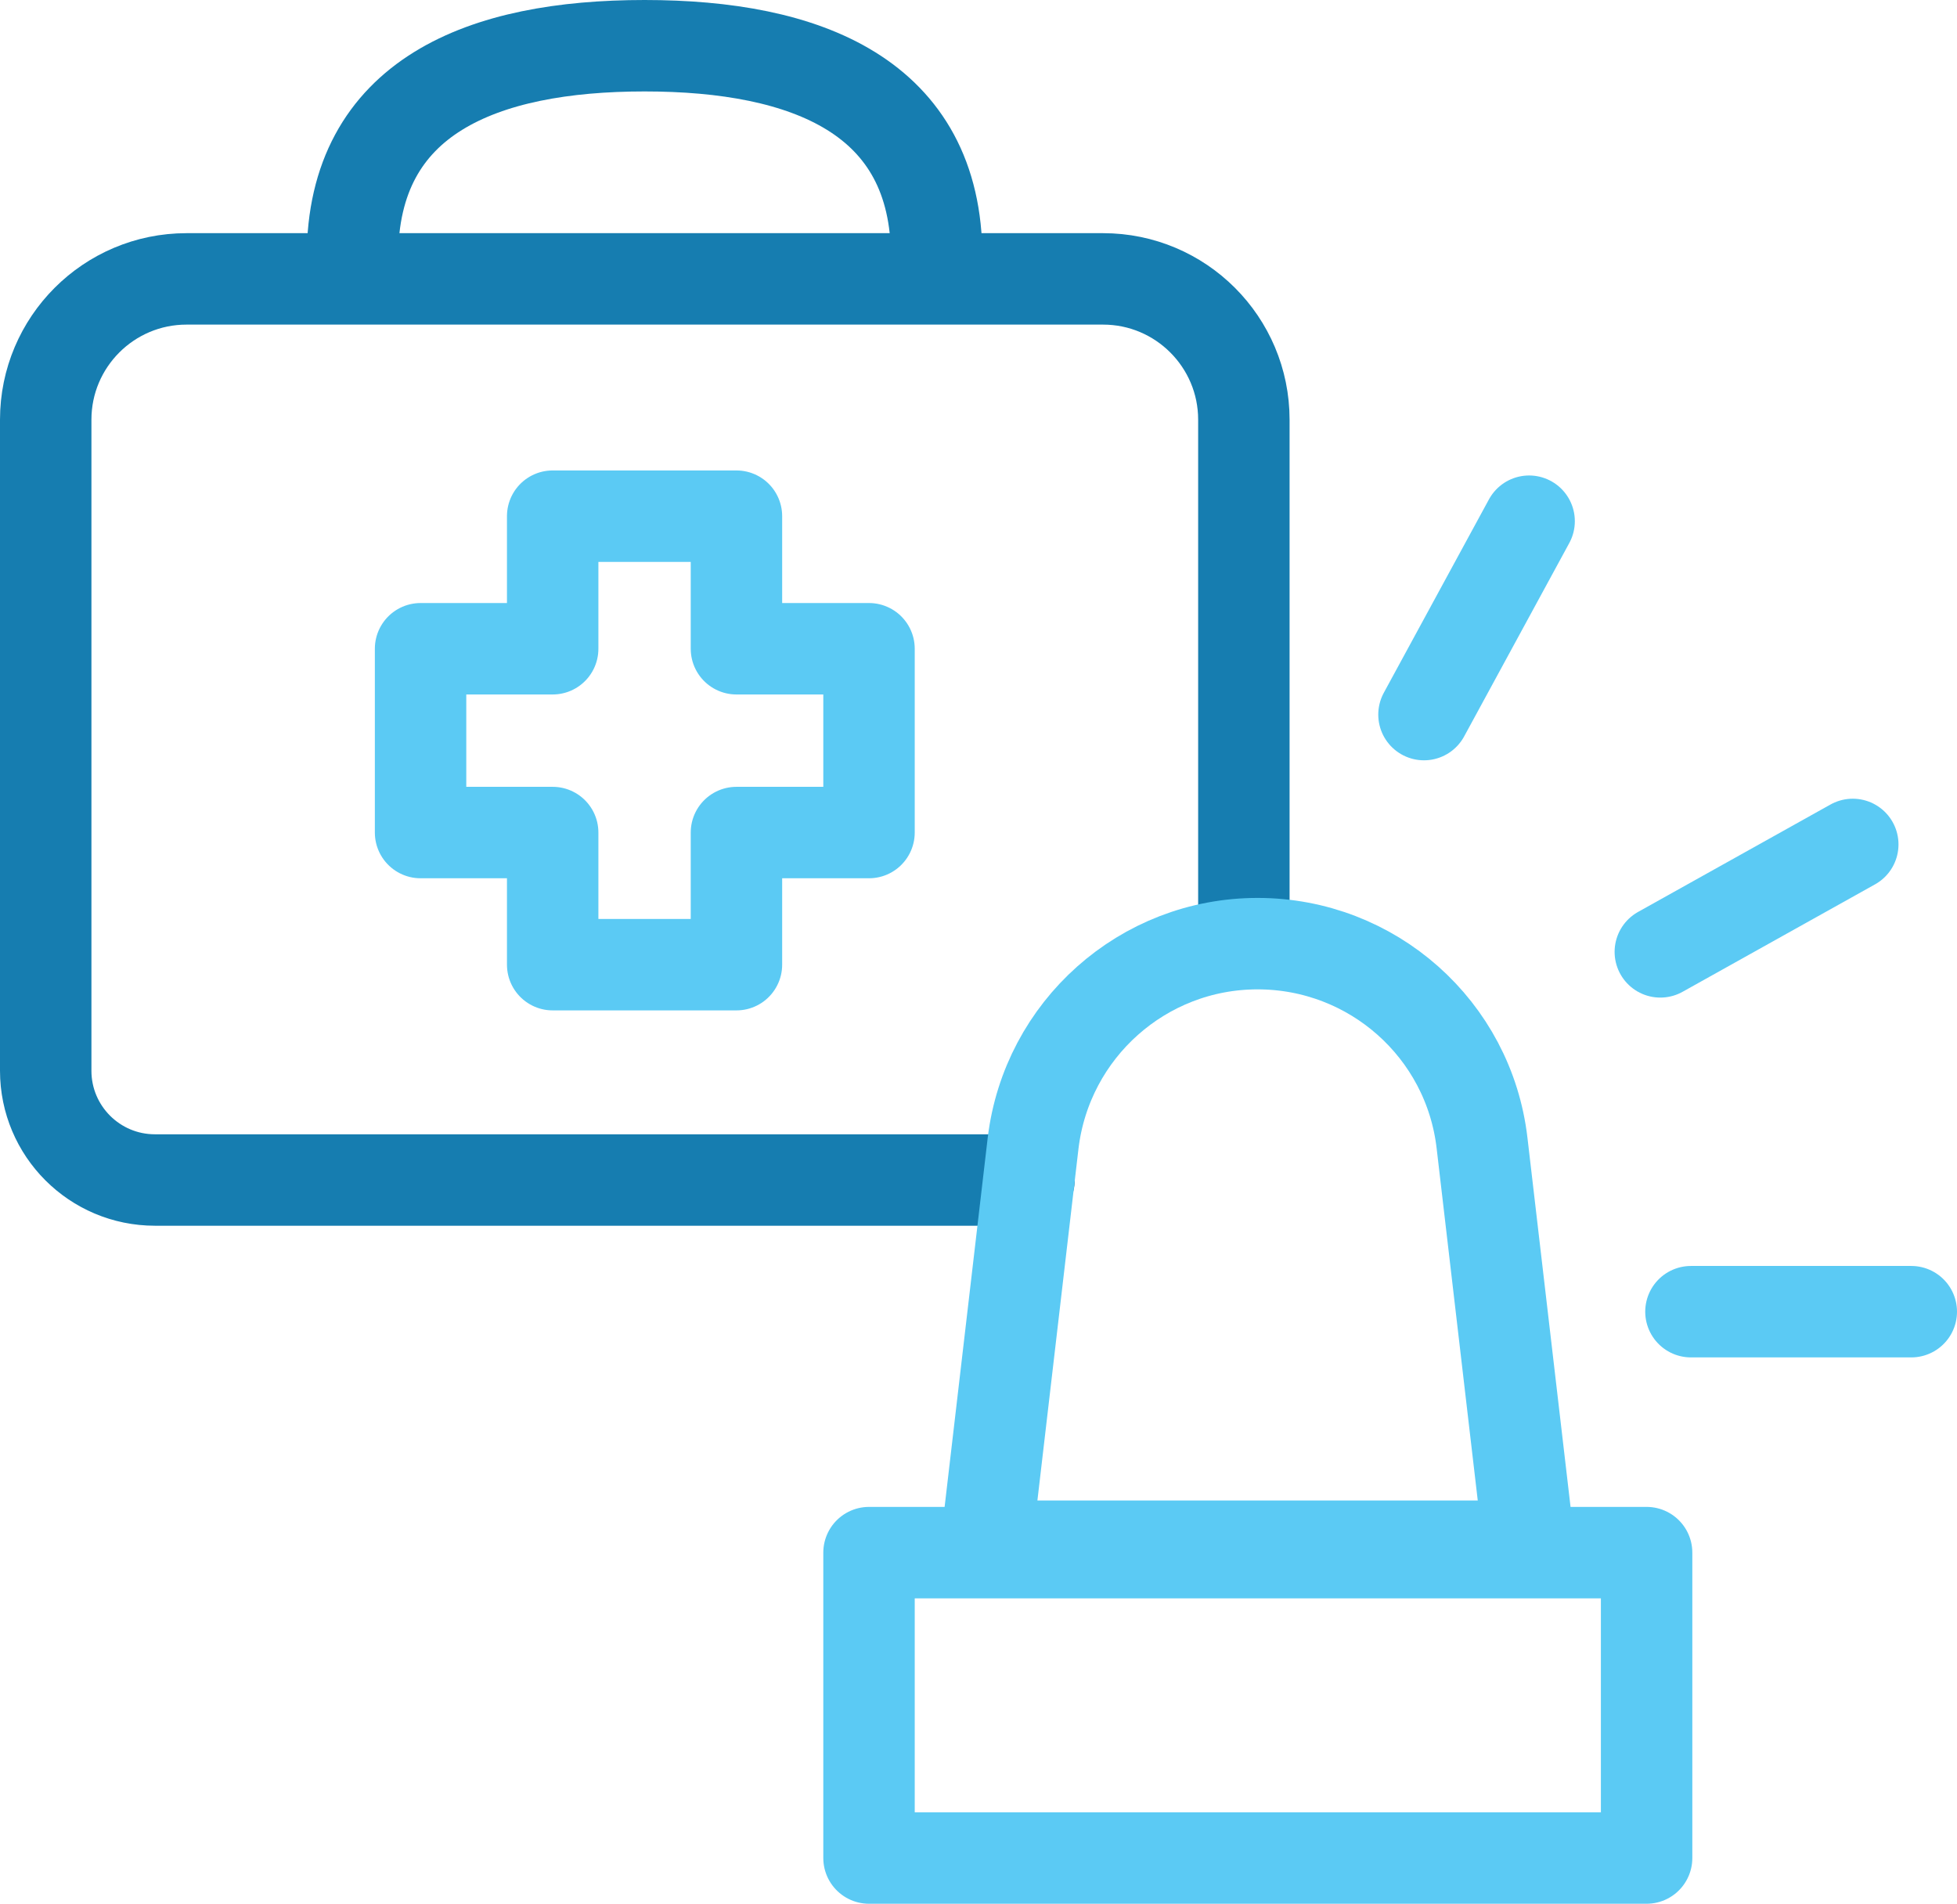 <?xml version="1.0" encoding="UTF-8"?>
<svg id="Vrstva_1" data-name="Vrstva 1" xmlns="http://www.w3.org/2000/svg" viewBox="0 0 42.81 41.64">
  <defs>
    <style>
      .cls-1 {
        stroke: #5bcaf4;
      }

      .cls-1, .cls-2 {
        fill: none;
        stroke-linecap: round;
        stroke-linejoin: round;
        stroke-width: 2px;
      }

      .cls-2 {
        stroke: #167db0;
      }
    </style>
  </defs>
  <path class="cls-2" d="M27.21,20.64v-11.46c0-1.7-1.38-3.08-3.08-3.08H4.08c-1.7,0-3.08,1.38-3.08,3.08v14.24c0,1.32,1.07,2.39,2.39,2.39h19.12"/>
  <path class="cls-2" d="M20.49,5.63c0-3.53-2.86-4.63-6.39-4.63h0c-3.53,0-6.39,1.1-6.39,4.63"/>
  <polygon class="cls-1" points="19.01 14.19 19.01 18.21 16.11 18.21 16.11 21.1 12.09 21.1 12.09 18.21 9.2 18.21 9.2 14.19 12.09 14.19 12.09 11.29 16.11 11.29 16.11 14.19 19.01 14.19"/>
  <rect class="cls-1" x="19.01" y="33.96" width="17.01" height="6.68"/>
  <path class="cls-1" d="M27.51,20.64h0c-2.51,0-4.61,1.88-4.91,4.36l-1.03,8.82h11.88l-1.03-8.82c-.29-2.49-2.4-4.36-4.91-4.36Z"/>
  <line class="cls-1" x1="41.81" y1="28.69" x2="36.99" y2="28.69"/>
  <line class="cls-1" x1="40.53" y1="18.47" x2="36.32" y2="20.82"/>
  <line class="cls-1" x1="33.45" y1="11.4" x2="31.15" y2="15.63"/>
</svg>
